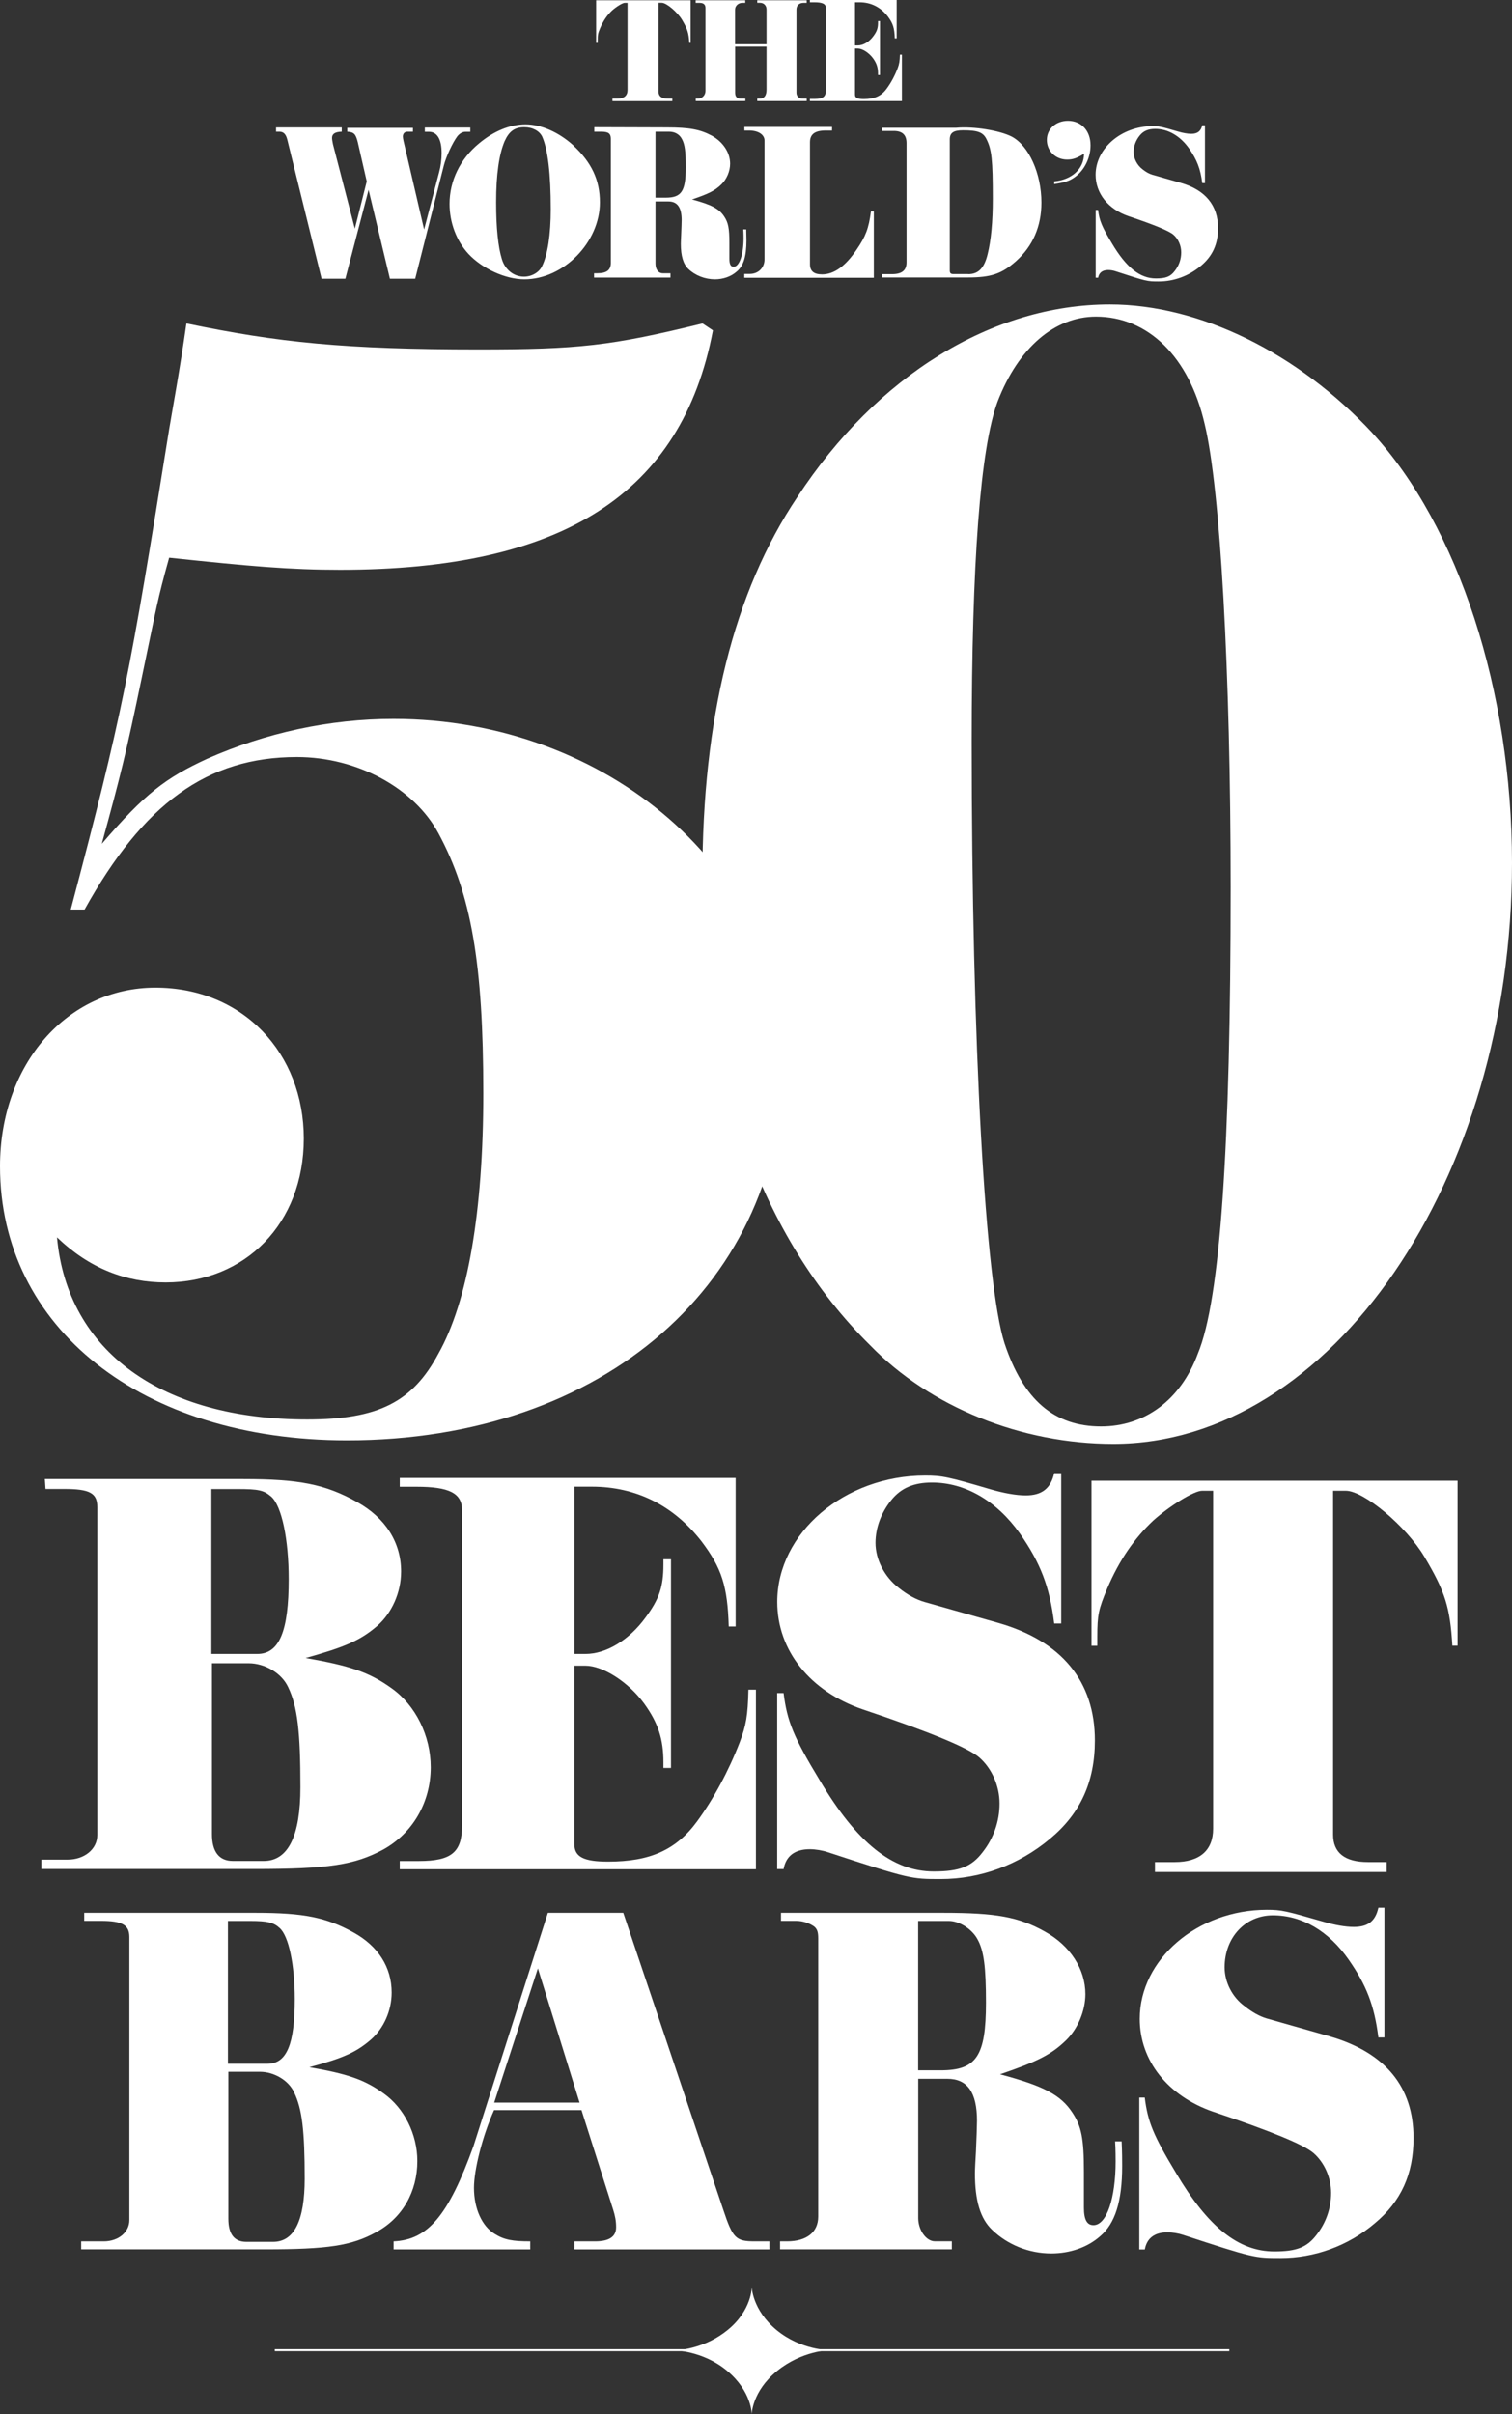 <svg width="94" height="150" viewBox="0 0 94 150" fill="none" xmlns="http://www.w3.org/2000/svg">
<rect x="0" y="0" width="94" height="150" fill="#333333" stroke="none"/>
<g clip-path="url(#clip0_3_87)">
<path d="M44.321 20.536C42.391 30.662 34.985 35.404 21.141 35.404C18.032 35.404 15.563 35.188 10.516 34.651C9.766 37.345 9.766 37.561 8.796 42.192C7.832 46.824 7.512 48.118 6.328 52.428C9.011 49.307 10.296 48.334 12.875 47.145C16.523 45.529 20.492 44.666 24.465 44.666C37.774 44.666 48.719 54.15 48.719 65.785C48.719 79.684 37.559 89.489 21.571 89.489C8.796 89.489 0 82.484 0 72.464C0 66.111 4.188 61.365 9.656 61.365C15.124 61.365 18.887 65.46 18.887 70.738C18.887 76.017 15.238 79.68 10.301 79.68C7.832 79.68 5.578 78.821 3.543 76.88C4.188 83.99 10.09 88.194 19.102 88.194C23.505 88.194 25.649 87.116 27.258 84.1C29.082 80.868 30.047 75.264 30.047 67.933C30.047 59.855 29.297 55.545 27.258 51.776C25.754 48.976 22.211 47.035 18.457 47.035C12.875 47.035 8.906 49.945 5.258 56.513H4.398C7.617 44.336 8.047 42.078 10.516 26.669C10.73 25.374 11.16 23.111 11.59 20.096C17.277 21.28 21.461 21.711 29.727 21.711C35.95 21.711 37.989 21.495 43.676 20.096L44.321 20.527V20.536Z" fill="white"/>
<path d="M85.309 26.893C90.672 32.709 94 42.945 94 53.612C94 73.332 82.735 89.709 69.211 89.709C63.523 89.709 57.836 87.446 54.077 83.567C47.315 76.884 43.667 66.648 43.667 54.475C43.667 44.666 45.601 36.803 49.574 30.878C54.512 23.336 61.699 18.916 69 18.916C74.578 18.916 80.695 21.931 85.313 26.893M62.019 24.952C60.944 27.862 60.41 34.972 60.41 46.071C60.41 65.028 61.265 79.794 62.449 83.457C63.628 87.01 65.562 88.626 68.456 88.626C71.14 88.626 73.394 87.01 74.469 84.105C75.863 80.763 76.508 71.28 76.508 55.118C76.508 41.761 75.863 30.341 74.894 26.352C73.929 22.147 71.355 19.673 68.136 19.673C65.562 19.673 63.308 21.615 62.019 24.952Z" fill="white"/>
<path d="M37.056 0.018H42.935V2.662H42.853C42.817 2.052 42.739 1.799 42.405 1.235C42.112 0.748 41.436 0.174 41.143 0.174H40.938V5.687C40.938 5.976 41.125 6.128 41.495 6.128H41.797V6.284H38.075V6.128H38.395C38.798 6.128 39.013 5.94 39.013 5.595V0.179H38.834C38.702 0.179 38.309 0.422 38.048 0.656C37.751 0.936 37.508 1.285 37.312 1.744C37.17 2.079 37.157 2.167 37.157 2.52V2.662H37.06V0.018H37.056Z" fill="white"/>
<path d="M47.654 2.749V0.597C47.654 0.344 47.489 0.174 47.242 0.174H47.078V0.018H50.15V0.179H49.953C49.684 0.179 49.515 0.34 49.515 0.601V5.765C49.515 5.976 49.675 6.137 49.899 6.128H50.15V6.279H47.078V6.128H47.242C47.512 6.128 47.654 5.93 47.654 5.572V2.901H45.702V5.765C45.702 5.999 45.816 6.128 46.031 6.128H46.337V6.279H43.255V6.128H43.402C43.653 6.128 43.859 5.912 43.859 5.65V0.496C43.859 0.289 43.74 0.179 43.502 0.179H43.251V0.018H46.333V0.179H46.182C45.912 0.165 45.697 0.358 45.697 0.601V2.749H47.649H47.654Z" fill="white"/>
<path d="M55.742 2.382H55.627C55.609 1.735 55.513 1.441 55.188 1.014C54.74 0.441 54.141 0.142 53.433 0.142H53.154V2.823H53.332C53.67 2.823 54.036 2.603 54.297 2.245C54.521 1.942 54.585 1.749 54.585 1.391V1.308H54.708V4.659H54.585V4.567C54.585 4.2 54.503 3.938 54.279 3.626C54.023 3.277 53.616 3.016 53.332 3.016H53.154V5.875C53.154 6.082 53.305 6.155 53.698 6.155C54.37 6.155 54.791 5.967 55.124 5.508C55.39 5.15 55.632 4.7 55.806 4.241C55.906 3.97 55.934 3.824 55.947 3.397H56.071V6.279H50.351V6.146H50.662C51.179 6.146 51.348 6.004 51.348 5.577V0.514C51.348 0.243 51.142 0.142 50.621 0.142H50.351V0H55.746V2.382H55.742Z" fill="white"/>
<path d="M21.241 8.184C20.821 8.198 20.642 8.326 20.642 8.574C20.642 8.657 20.67 8.813 20.697 8.951L22.06 14.206L22.8 11.273L22.243 8.841C22.115 8.322 22.005 8.212 21.589 8.184V7.945H25.672V8.184H25.324C25.155 8.184 25.045 8.308 25.045 8.492C25.045 8.551 25.064 8.662 25.087 8.763L26.367 14.257L27.299 10.704C27.4 10.341 27.455 9.919 27.455 9.515C27.455 8.648 27.176 8.189 26.659 8.189H26.412V7.923H29.238V8.189H28.931C28.753 8.189 28.57 8.299 28.433 8.469C28.14 8.859 27.734 9.731 27.596 10.273L25.813 17.319H24.241L22.915 11.797L21.47 17.319H19.993L17.863 8.689C17.78 8.34 17.625 8.184 17.373 8.184H17.163V7.918H21.246V8.184H21.241Z" fill="white"/>
<path d="M35.652 9.047C36.777 10.098 37.294 11.186 37.294 12.572C37.294 15.051 35.04 17.355 32.598 17.355C31.428 17.355 29.992 16.699 29.133 15.785C28.378 14.977 27.948 13.83 27.948 12.669C27.948 11.241 28.602 9.883 29.773 8.919C30.706 8.138 31.711 7.73 32.671 7.73C33.632 7.73 34.733 8.207 35.652 9.043M31.373 8.772C31.026 9.584 30.843 10.842 30.843 12.572C30.843 14.142 30.966 15.354 31.204 16.111C31.4 16.759 31.945 17.19 32.571 17.19C33.06 17.19 33.517 16.924 33.7 16.534C34.052 15.822 34.24 14.546 34.24 12.995C34.24 10.814 34.061 9.304 33.714 8.505C33.549 8.143 33.115 7.904 32.598 7.904C31.999 7.904 31.652 8.157 31.373 8.772Z" fill="white"/>
<path d="M41.45 7.918C42.871 7.918 43.534 8.046 44.261 8.437C44.956 8.827 45.391 9.488 45.391 10.172C45.391 10.635 45.18 11.136 44.847 11.457C44.444 11.852 44.051 12.044 43.022 12.393C44.234 12.715 44.705 12.967 45.025 13.454C45.272 13.83 45.345 14.17 45.345 15.092V16.084C45.345 16.419 45.427 16.575 45.61 16.575C45.962 16.575 46.227 15.818 46.227 14.812C46.227 14.771 46.227 14.463 46.209 14.252H46.392L46.406 14.936C46.406 15.928 46.227 16.529 45.793 16.878C45.446 17.185 44.956 17.355 44.444 17.355C43.832 17.355 43.219 17.116 42.798 16.713C42.478 16.405 42.327 15.914 42.327 15.147C42.327 15.033 42.341 14.757 42.35 14.532C42.364 14.211 42.378 13.807 42.378 13.665C42.378 12.894 42.113 12.517 41.559 12.517H40.75V16.378C40.75 16.74 40.928 16.979 41.212 16.979H41.683V17.245H36.932V16.979H37.129C37.714 16.979 37.975 16.781 37.975 16.336V8.629C37.975 8.294 37.819 8.184 37.376 8.184H36.946V7.904L41.445 7.918H41.45ZM40.755 12.283H41.381C42.369 12.283 42.634 11.888 42.634 10.392C42.634 9.428 42.579 8.978 42.396 8.643C42.245 8.349 41.953 8.184 41.6 8.184H40.75V12.283H40.755Z" fill="white"/>
<path d="M54.324 13.132V17.259H46.273V17.02H46.611C47.137 17.02 47.53 16.644 47.53 16.111V8.74C47.53 8.363 47.142 8.111 46.57 8.111H46.278V7.886H51.727V8.111H51.334C50.667 8.111 50.356 8.336 50.356 8.841V16.419C50.356 16.841 50.594 17.048 51.11 17.048C51.846 17.048 52.56 16.543 53.255 15.51C53.812 14.697 54.009 14.197 54.146 13.132H54.329H54.324Z" fill="white"/>
<path d="M56.359 8.896C56.359 8.395 56.107 8.138 55.568 8.138H54.855V7.941H59.44C60.542 7.84 62.156 8.111 62.892 8.487C63.962 9.047 64.744 10.782 64.744 12.586C64.744 14.064 64.213 15.285 63.171 16.221C62.28 17.015 61.612 17.24 60.176 17.24H54.855V17.034H55.454C56.066 17.034 56.359 16.8 56.359 16.304V8.896ZM60.19 17.034C60.83 17.034 61.191 16.657 61.402 15.785C61.612 14.936 61.722 13.789 61.722 12.347C61.722 9.928 61.653 9.3 61.333 8.657C61.123 8.225 60.803 8.097 59.87 8.097C59.271 8.097 59.047 8.253 59.047 8.671V16.795C59.047 16.974 59.102 17.029 59.285 17.029H60.19V17.034Z" fill="white"/>
<path d="M65.544 11.273C66.659 11.159 67.382 10.488 67.396 9.552C66.938 9.832 66.701 9.915 66.34 9.915C65.626 9.915 65.082 9.387 65.082 8.698C65.082 8.01 65.645 7.509 66.394 7.509C67.227 7.509 67.798 8.124 67.798 9.033C67.798 9.8 67.423 10.571 66.838 10.993C66.504 11.241 66.198 11.342 65.539 11.438V11.273H65.544Z" fill="white"/>
<path d="M68.264 13.036C68.347 13.706 68.502 14.082 69.128 15.12C70.015 16.616 70.87 17.3 71.858 17.3C72.475 17.3 72.763 17.19 73.028 16.841C73.298 16.506 73.435 16.102 73.435 15.68C73.435 15.258 73.252 14.84 72.946 14.578C72.678 14.346 71.75 13.963 70.162 13.431C68.895 12.999 68.113 12.017 68.113 10.86C68.113 9.212 69.732 7.84 71.652 7.84C72.05 7.84 72.192 7.867 73.239 8.175C73.531 8.262 73.824 8.317 74.062 8.317C74.455 8.317 74.66 8.147 74.743 7.785H74.912V11.379H74.743C74.633 10.488 74.409 9.924 73.924 9.226C73.367 8.441 72.612 8.01 71.821 8.01C71.391 8.01 71.085 8.134 70.852 8.427C70.614 8.721 70.477 9.084 70.477 9.446C70.477 9.837 70.683 10.259 71.035 10.525C71.241 10.69 71.451 10.805 71.643 10.86L73.412 11.365C74.93 11.801 75.726 12.761 75.726 14.174C75.726 15.166 75.378 15.923 74.651 16.524C73.901 17.153 72.978 17.488 72.032 17.488C71.323 17.488 71.296 17.488 69.33 16.846C69.201 16.804 69.032 16.777 68.895 16.777C68.534 16.777 68.328 16.942 68.269 17.254H68.118V13.045H68.269L68.264 13.036Z" fill="white"/>
<path d="M15.129 91.898C18.603 91.898 20.231 92.224 22.188 93.317C23.957 94.299 24.936 95.828 24.936 97.641C24.936 98.949 24.36 100.22 23.454 101.019C22.403 101.923 21.461 102.327 19.001 103.016C21.712 103.488 22.942 103.883 24.355 104.902C25.836 105.958 26.778 107.844 26.778 109.804C26.778 111.985 25.658 113.908 23.806 114.927C22.037 115.868 20.441 116.125 15.81 116.125H2.574V115.542H4.202C5.253 115.542 6.049 114.886 6.049 114.018V93.638C6.049 92.766 5.578 92.513 3.987 92.513H2.83L2.789 91.894H15.129V91.898ZM13.14 102.763H15.997C17.369 102.763 17.95 101.345 17.95 98.114C17.95 95.644 17.515 93.574 16.866 92.991C16.395 92.592 16.102 92.518 14.731 92.518H13.14V102.763ZM13.177 113.954C13.177 115.042 13.611 115.625 14.479 115.625H16.4C17.918 115.625 18.677 114.064 18.677 111.044C18.677 107.597 18.494 106.031 17.918 104.833C17.52 103.961 16.473 103.342 15.458 103.342H13.177V113.949V113.954Z" fill="white"/>
<path d="M45.738 101.056H45.304C45.231 98.549 44.87 97.425 43.603 95.754C41.866 93.537 39.552 92.371 36.8 92.371H35.712V102.763H36.398C37.701 102.763 39.113 101.891 40.124 100.51C40.992 99.344 41.244 98.586 41.244 97.205V96.879H41.715V109.846H41.244V109.483C41.244 108.065 40.919 107.05 40.051 105.852C39.072 104.507 37.481 103.493 36.393 103.493H35.707V114.574C35.707 115.372 36.288 115.666 37.806 115.666C40.407 115.666 42.039 114.941 43.342 113.16C44.357 111.778 45.299 110.034 45.985 108.258C46.383 107.206 46.492 106.624 46.529 104.985H46.995V116.139H24.853V115.629H26.047C28.072 115.629 28.726 115.083 28.726 113.412V93.831C28.726 92.775 27.93 92.376 25.905 92.376H24.853V91.83H45.734V101.056H45.738Z" fill="white"/>
<path d="M48.715 105.196C48.934 106.94 49.327 107.918 50.959 110.608C53.273 114.496 55.481 116.277 58.05 116.277C59.642 116.277 60.401 115.987 61.091 115.078C61.777 114.206 62.142 113.151 62.142 112.063C62.142 110.975 61.672 109.882 60.876 109.189C60.178 108.587 57.767 107.594 53.643 106.21C50.351 105.086 48.321 102.543 48.321 99.527C48.321 95.236 52.518 91.678 57.511 91.678C58.562 91.678 58.924 91.752 61.635 92.55C62.394 92.766 63.153 92.913 63.77 92.913C64.78 92.913 65.325 92.477 65.539 91.531H65.974V100.872H65.539C65.251 98.545 64.671 97.094 63.404 95.277C61.955 93.243 60.003 92.114 57.941 92.114C56.821 92.114 56.02 92.445 55.408 93.207C54.791 93.973 54.429 94.914 54.429 95.86C54.429 96.879 54.974 97.967 55.879 98.66C56.423 99.096 56.962 99.385 57.47 99.532L62.065 100.835C66.006 101.965 68.068 104.471 68.068 108.138C68.068 110.718 67.162 112.682 65.283 114.243C63.331 115.877 60.94 116.749 58.485 116.749C56.638 116.749 56.565 116.749 51.462 115.078C51.138 114.968 50.699 114.895 50.342 114.895C49.4 114.895 48.856 115.331 48.715 116.13H48.317V105.196H48.715Z" fill="white"/>
<path d="M67.857 91.999H90.617V102.249H90.292C90.15 99.885 89.858 98.908 88.555 96.727C87.435 94.836 84.792 92.624 83.667 92.624H82.876V113.986C82.876 115.111 83.599 115.694 85.048 115.694H86.205V116.309H71.803V115.694H73.033C74.587 115.694 75.419 114.964 75.419 113.623V92.624H74.734C74.226 92.624 72.708 93.569 71.693 94.478C70.537 95.566 69.595 96.911 68.836 98.692C68.292 100 68.219 100.326 68.219 101.703V102.254H67.857V92.004V91.999Z" fill="white"/>
<path d="M5.047 139.259H6.451C7.356 139.259 8.042 138.695 8.042 137.942V120.353C8.042 119.6 7.603 119.347 6.264 119.347H5.235V118.847H15.888C18.887 118.847 20.291 119.132 21.977 120.068C23.509 120.912 24.35 122.23 24.35 123.8C24.35 124.929 23.852 126.026 23.07 126.714C22.165 127.499 21.351 127.876 19.23 128.44C21.571 128.849 22.636 129.193 23.852 130.07C25.132 130.979 25.946 132.608 25.946 134.27C25.946 136.184 25.009 137.813 23.386 138.69C21.854 139.535 20.387 139.755 16.482 139.755H5.047V139.255V139.259ZM14.169 128.225H16.637C17.826 128.225 18.325 127.004 18.325 124.213C18.325 122.078 17.95 120.293 17.387 119.793C17.012 119.448 16.637 119.352 15.545 119.352H14.169V128.225ZM14.196 137.85C14.196 138.823 14.571 139.291 15.321 139.291H16.976C18.288 139.291 18.942 137.974 18.942 135.371C18.942 132.392 18.786 131.043 18.288 130.01C17.945 129.257 17.04 128.725 16.162 128.725H14.196V137.85Z" fill="white"/>
<path d="M24.474 139.259C26.6 139.167 27.88 137.662 29.439 133.333L34.061 118.847H38.748L44.961 137.285C45.555 139.071 45.743 139.259 46.927 139.259H47.832V139.759H35.712V139.259H36.992C37.865 139.259 38.304 138.975 38.304 138.382C38.304 138.006 38.24 137.662 38.117 137.285L36.151 131.107H30.715C29.997 132.704 29.466 134.807 29.466 135.936C29.466 137.221 29.965 138.318 30.747 138.791C31.341 139.167 31.871 139.259 32.964 139.259V139.759H24.469V139.259H24.474ZM36.032 130.639L33.44 122.299L30.724 130.639H36.032Z" fill="white"/>
<path d="M48.49 139.259H48.929C50.145 139.259 50.868 138.695 50.868 137.721V120.444C50.868 120.036 50.804 119.88 50.648 119.724C50.365 119.503 49.931 119.347 49.492 119.347H48.554V118.847H58.64C61.918 118.847 63.327 119.099 64.95 120.008C66.541 120.885 67.478 122.358 67.478 123.896C67.478 124.929 67.012 126.058 66.262 126.779C65.356 127.655 64.483 128.096 62.17 128.881C64.886 129.602 65.951 130.166 66.669 131.263C67.231 132.108 67.386 132.861 67.386 134.931V137.157C67.386 137.91 67.574 138.254 67.981 138.254C68.795 138.254 69.357 136.592 69.357 134.302C69.357 134.21 69.357 133.517 69.325 133.049H69.732C69.764 133.769 69.764 134.27 69.764 134.586C69.764 136.78 69.325 138.162 68.388 138.947C67.606 139.636 66.513 140.012 65.356 140.012C63.98 140.012 62.641 139.479 61.672 138.538C60.954 137.85 60.611 136.753 60.611 135.027C60.611 134.807 60.643 134.182 60.675 133.678C60.707 132.957 60.739 132.048 60.739 131.763C60.739 130.005 60.145 129.161 58.896 129.161H57.086V137.813C57.086 138.566 57.584 139.255 58.114 139.255H59.175V139.755H48.495V139.255L48.49 139.259ZM57.081 128.633H58.485C60.702 128.633 61.297 127.756 61.297 124.433C61.297 122.239 61.173 121.202 60.766 120.481C60.423 119.852 59.642 119.352 58.988 119.352H57.081V128.633Z" fill="white"/>
<path d="M71.168 130.322C71.355 131.828 71.698 132.672 73.102 134.995C75.1 138.382 77.006 139.888 79.223 139.888C80.6 139.888 81.253 139.636 81.848 138.855C82.442 138.102 82.753 137.194 82.753 136.253C82.753 135.312 82.346 134.371 81.66 133.774C81.057 133.251 78.975 132.394 75.415 131.204C72.603 130.23 70.857 128.036 70.857 125.434C70.857 121.734 74.45 118.659 78.757 118.659C79.694 118.659 79.914 118.723 82.319 119.412C82.972 119.6 83.631 119.724 84.161 119.724C85.034 119.724 85.505 119.379 85.693 118.53H86.068V126.59H85.693C85.441 124.585 84.943 123.331 83.85 121.762C82.602 119.976 80.947 119.003 79.132 119.003C77.413 119.003 76.133 120.385 76.133 122.234C76.133 123.143 76.599 124.084 77.381 124.649C77.847 125.025 78.318 125.278 78.725 125.402L82.694 126.531C86.127 127.536 87.878 129.666 87.878 132.833C87.878 135.091 87.096 136.785 85.473 138.135C83.818 139.544 81.724 140.297 79.603 140.297C78.012 140.297 77.948 140.297 73.545 138.855C73.266 138.763 72.891 138.699 72.576 138.699C71.762 138.699 71.296 139.076 71.172 139.764H70.829V130.327H71.172L71.168 130.322Z" fill="white"/>
<path d="M46.739 142.082C46.739 142.082 46.758 143.537 45.226 144.776C43.905 145.851 42.414 146.011 41.998 146.034C41.93 146.034 41.893 146.034 41.893 146.034C41.893 146.034 43.69 146.034 45.212 147.31C46.748 148.595 46.735 150.005 46.735 150.005C46.735 150.005 46.748 148.582 48.312 147.31C49.848 146.062 51.549 146.02 51.549 146.02C51.549 146.02 49.798 146.02 48.285 144.776C46.753 143.51 46.735 142.082 46.735 142.082" fill="white"/>
<path d="M76.425 146.085V145.961H17.085V146.085" fill="white"/>
</g>
<defs>
<clipPath id="clip0_3_87">
<rect width="94" height="150" fill="white"/>
</clipPath>
</defs>
</svg>
